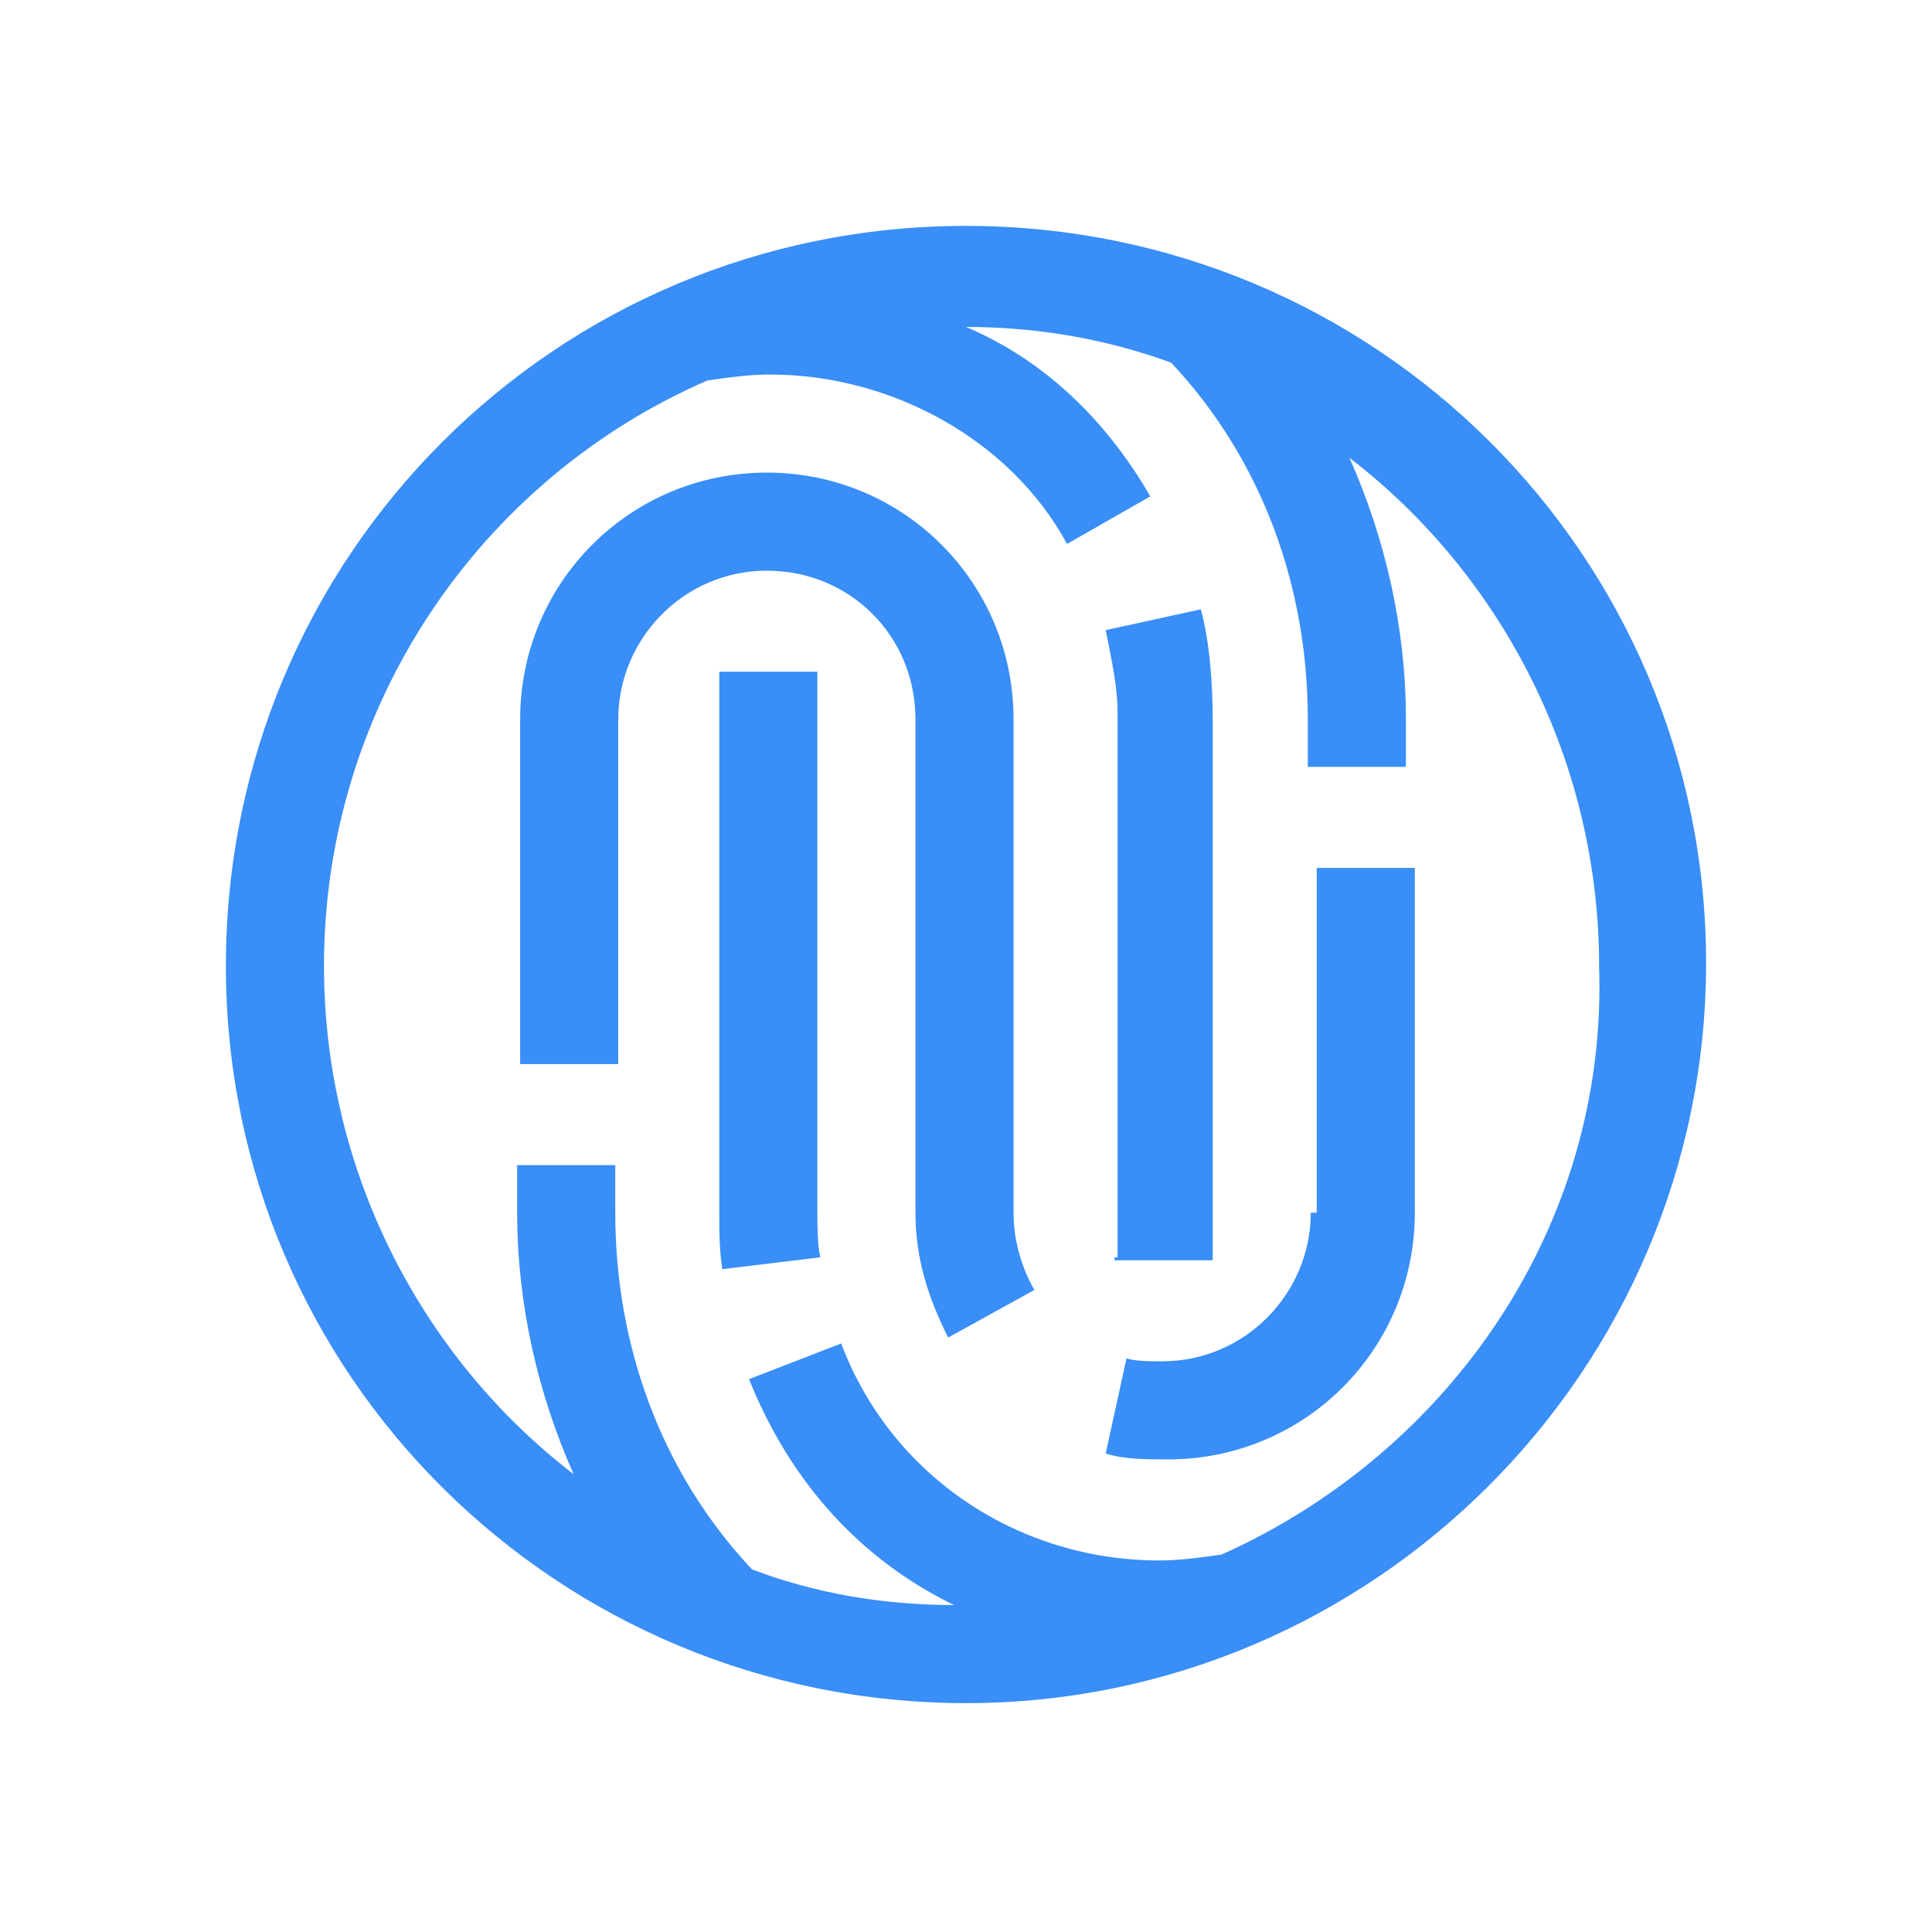 <?xml version="1.0" encoding="utf-8"?>
<!-- Generator: Adobe Illustrator 24.1.2, SVG Export Plug-In . SVG Version: 6.00 Build 0)  -->
<svg version="1.1" id="Layer_1" xmlns="http://www.w3.org/2000/svg" xmlns:xlink="http://www.w3.org/1999/xlink" x="0px" y="0px"
	 viewBox="0 0 65 65" style="enable-background:new 0 0 65 65;" xml:space="preserve">
<style type="text/css">
	.st0{fill:#398EF7;}
</style>
<g>
	<g>
		<path class="st0" d="M32.5,7.6C18.7,7.6,7.6,18.7,7.6,32.5s11.2,24.8,24.9,24.8s24.9-11.2,24.9-24.9S46.3,7.6,32.5,7.6z
			 M41.1,52.3c-0.7,0.1-1.4,0.2-2.1,0.2c-4.7,0-9-2.8-10.7-7.3l-3.1,1.2c1.4,3.5,3.8,6.1,6.9,7.6c-2.4,0-4.7-0.4-6.8-1.2
			c-3.1-3.3-4.6-7.6-4.6-12v-1.6h-3.3v1.6c0,3.1,0.7,6.1,1.9,8.8c-5.2-4-8.4-10.3-8.4-17.1c0-8.8,5.3-16.4,12.9-19.7
			c0.7-0.1,1.4-0.2,2.1-0.2c4.1,0,8.1,2.2,10,5.7l2.8-1.6c-1.5-2.6-3.6-4.6-6.2-5.7c2.4,0,4.7,0.4,6.9,1.2c3.1,3.3,4.6,7.6,4.6,12
			v1.6h3.3v-1.6c0-3.1-0.7-6.1-1.9-8.8c5.2,4,8.4,10.3,8.4,17.1C54.1,41.3,48.7,48.9,41.1,52.3z"/>
		<path class="st0" d="M27.5,22.6h-3.3v18.2c0,0.7,0,1.2,0.1,1.9l3.3-0.4c-0.1-0.4-0.1-1.1-0.1-1.5V22.6z"/>
		<path class="st0" d="M37.5,42.4h3.3V24.2c0-1.2-0.1-2.6-0.4-3.7l-3.2,0.7c0.2,1,0.4,1.9,0.4,2.8v18.3h-0.1V42.4z"/>
		<path class="st0" d="M44.1,40.8c0,2.7-2.2,5-5,5c-0.4,0-0.9,0-1.2-0.1l-0.7,3.2c0.6,0.2,1.4,0.2,2.1,0.2c4.6,0,8.3-3.7,8.3-8.3
			V29.2h-3.3v11.6C44.3,40.8,44.1,40.8,44.1,40.8z"/>
		<path class="st0" d="M34.1,24.2c0-4.6-3.7-8.3-8.3-8.3s-8.3,3.7-8.3,8.3v11.6h3.3V24.2c0-2.7,2.2-5,5-5s5,2.2,5,5v16.6
			c0,1.5,0.4,2.8,1.1,4.2l2.9-1.6c-0.4-0.7-0.7-1.6-0.7-2.6V24.2L34.1,24.2z"/>
	</g>
</g>
</svg>
